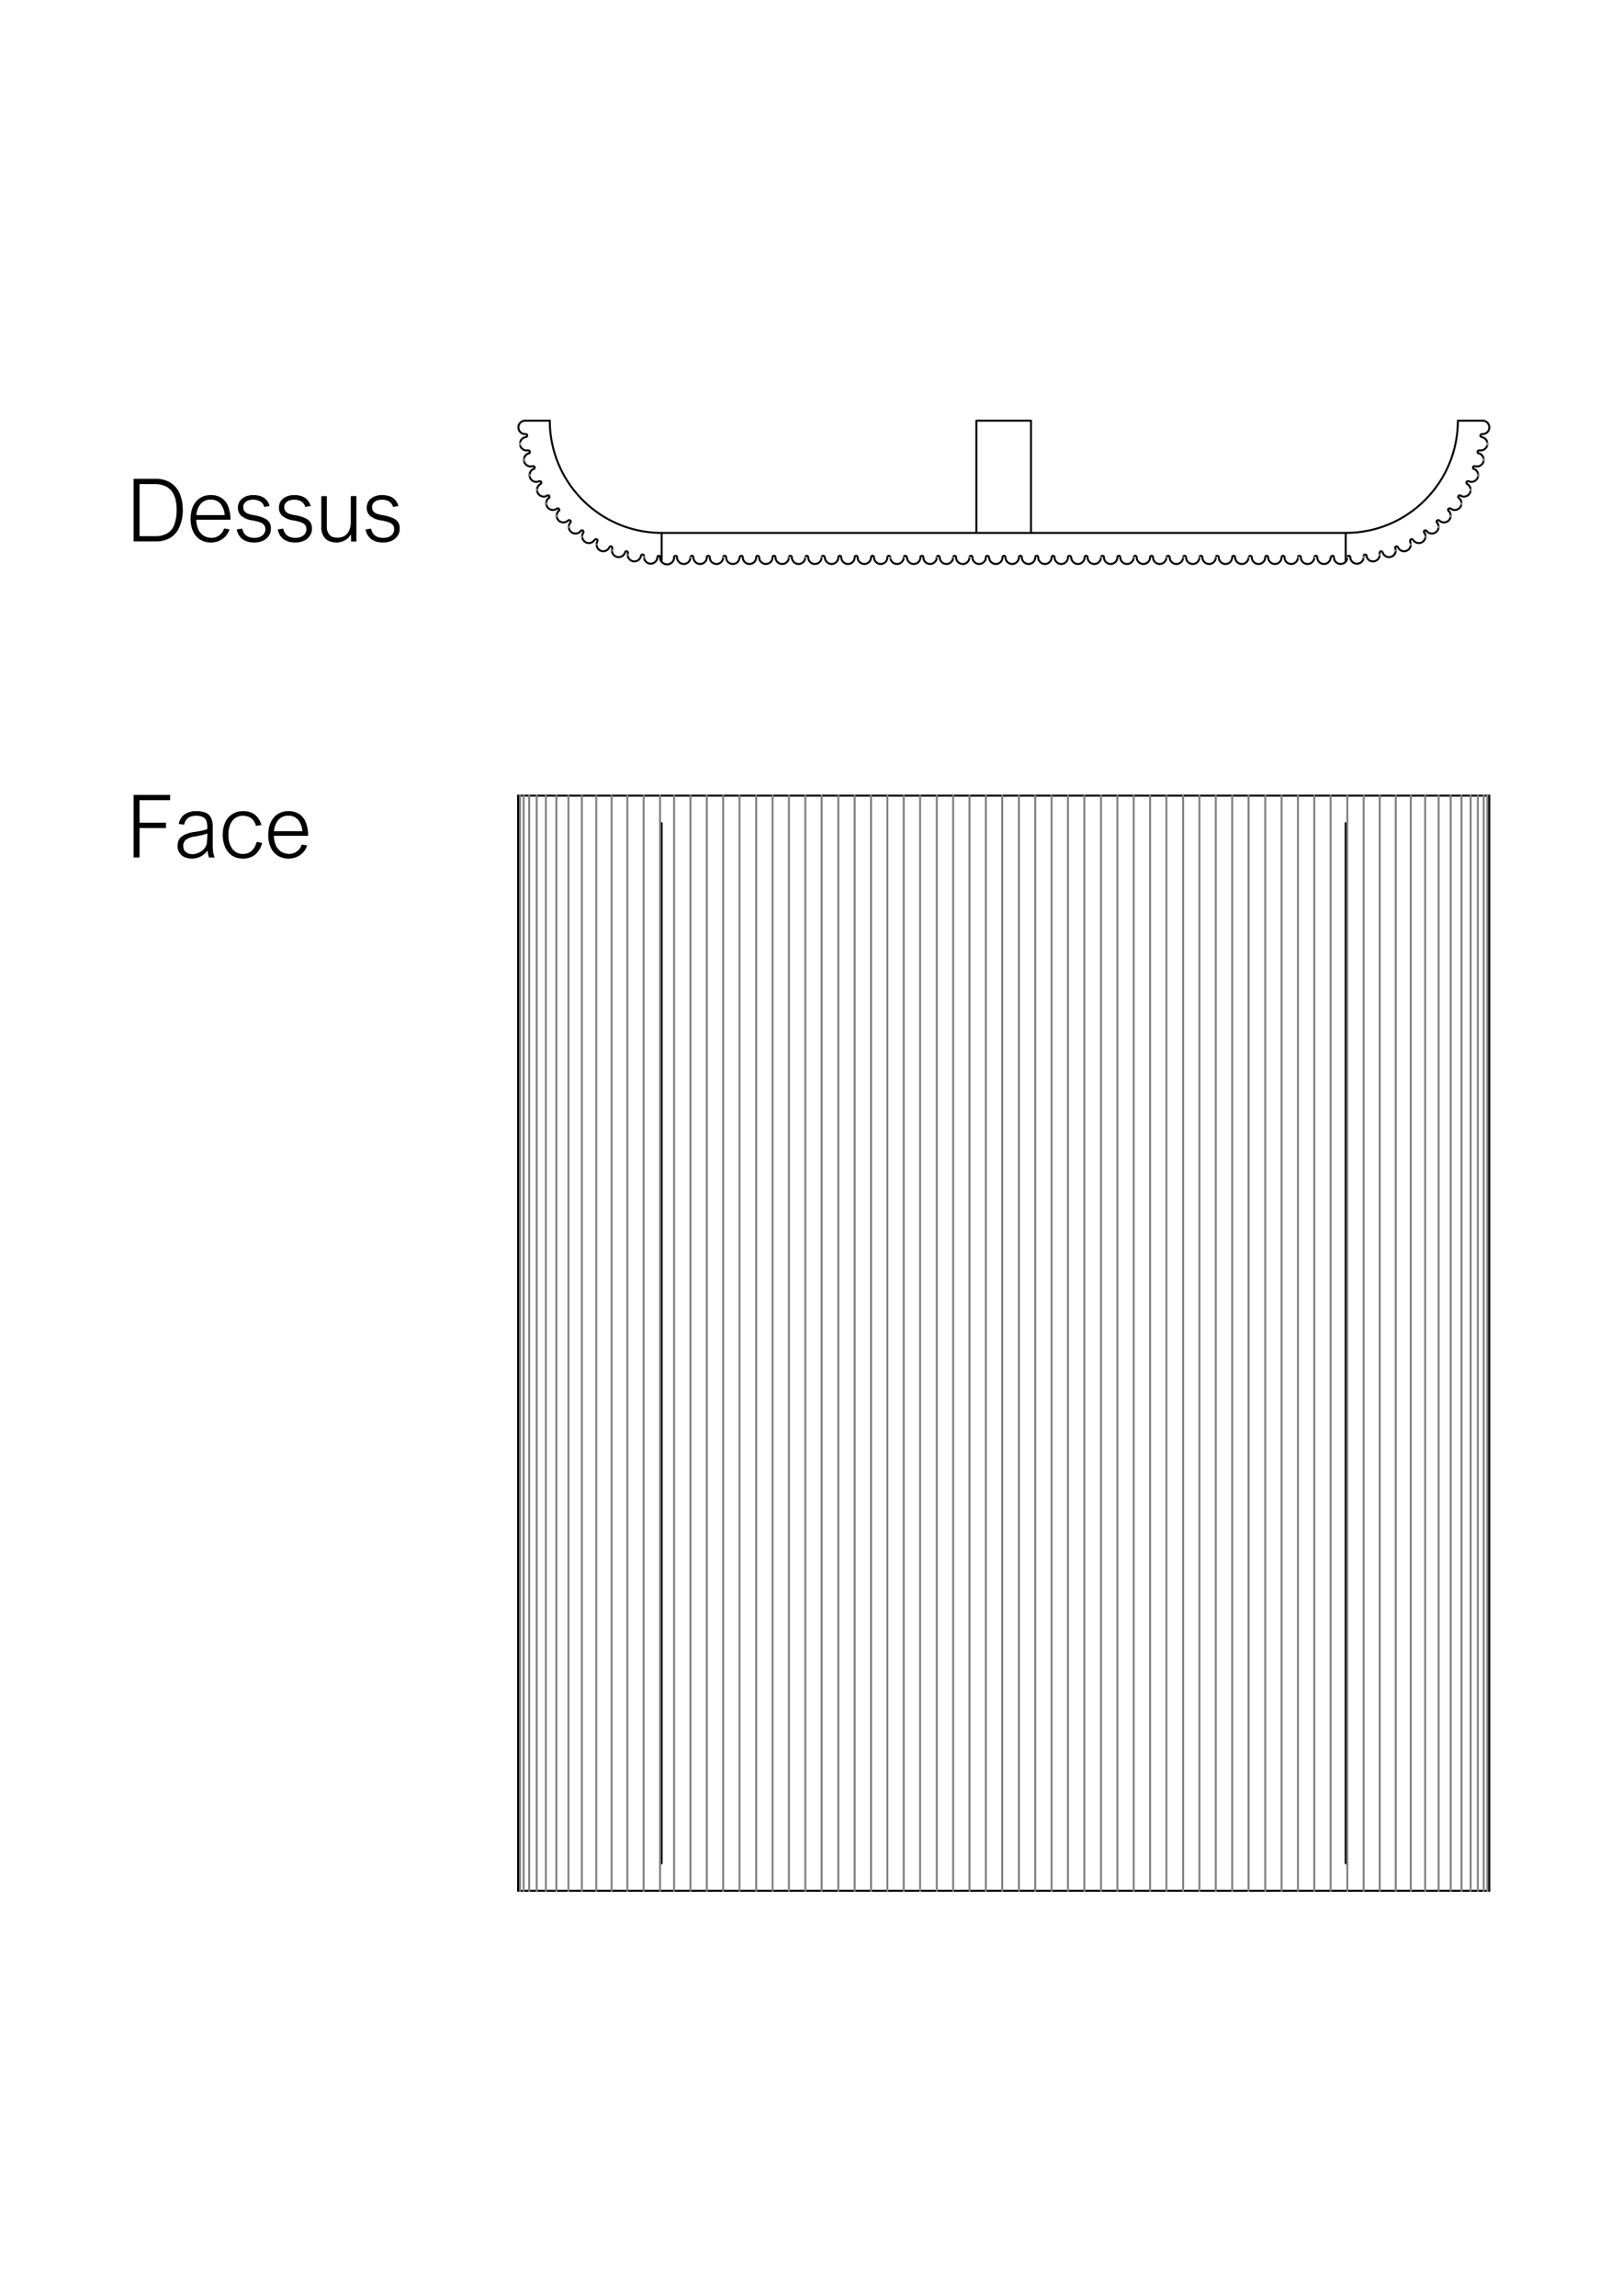 <svg xmlns="http://www.w3.org/2000/svg" xmlns:xlink="http://www.w3.org/1999/xlink" width="595pt" height="842pt" viewBox="0 0 595 842"><clipPath id="a"><path transform="matrix(.12 0 0 -.12 14 794)" d="M166 0h4392v6212H166V0"/></clipPath><g data-name="0" stroke-width="6" stroke-linecap="round" stroke-linejoin="round" fill="none" clip-path="url(#a)"><path stroke="#000" d="M190.04 693.44h356.28M546.32 291.8H190.04M242.72 195.44h250.92M534.8 154.28h9M493.7 195.44c22.699 0 41.1-18.455 41.1-41.22M493.64 301.88v381.48M242.72 195.44V206" stroke-width=".72"/><path stroke="#7f7f7f" d="M247.28 204.44h0M247.28 291.8v401.64" stroke-width=".72"/><path stroke="#000" d="M546.32 291.8v401.64M358.16 195.44v-41.16h20.04v41.16M493.64 195.44V206M543.669 159.202a.54.54 0 0 0-.117 1.074M543.676 159.193a2.46 2.46 0 1 0 .122-4.912M542.639 165.148a2.46 2.46 0 1 0 .855-4.842M542.66 165.214a.54.54 0 0 0-.244 1.052M541.036 170.952a2.46 2.46 0 1 0 1.404-4.713M541.043 170.992a.54.54 0 0 0-.37 1.014" stroke-width=".72"/><path stroke="#000" d="M538.725 176.482a2.46 2.46 0 1 0 1.96-4.51M538.702 176.537a.54.54 0 0 0-.49.963M535.703 181.737a2.46 2.46 0 1 0 2.49-4.24" stroke-width=".72"/><path stroke="#000" d="M535.758 181.73a.54.54 0 0 0-.6.897" stroke-width=".72"/><path stroke="#000" d="M532.103 186.485a2.46 2.46 0 1 0 2.976-3.915M532.09 186.569a.54.54 0 0 0-.704.819" stroke-width=".72"/><path stroke="#000" d="M527.926 190.844a2.46 2.46 0 1 0 3.423-3.53M527.937 190.933a.54.54 0 0 0-.797.73" stroke-width=".72"/><path stroke="#000" d="M523.294 194.699a2.46 2.46 0 1 0 3.822-3.094" stroke-width=".72"/><path stroke="#000" d="M523.298 194.704a.54.54 0 0 0-.878.628M518.332 197.933a2.46 2.46 0 1 0 4.163-2.615M518.292 197.998a.54.54 0 0 0-.947.519M512.8 200.67a2.46 2.46 0 1 0 4.447-2.097M512.8 200.697a.54.54 0 0 0-1.002.4" stroke-width=".72"/><path stroke="#000" d="M507.18 202.553a2.46 2.46 0 1 0 4.666-1.55M507.181 202.558a.54.54 0 0 0-1.043.279M501.234 203.825a2.46 2.46 0 1 0 4.818-.98" stroke-width=".72"/><path stroke="#000" d="M501.314 203.822a.54.54 0 0 0-1.07.15M495.323 204.371a2.46 2.46 0 1 0 4.9-.395M495.32 204.366a.54.54 0 0 0-1.08.022" stroke-width=".72"/><path stroke="#000" d="M489.32 204.38a2.46 2.46 0 1 0 4.92-.015M489.32 204.38a.54.54 0 1 0-1.08 0M483.2 204.38a2.46 2.46 0 1 0 4.92 0M483.2 204.38a.54.54 0 1 0-1.08 0M477.2 204.38a2.46 2.46 0 1 0 4.92 0M477.2 204.38a.54.54 0 1 0-1.08 0M471.2 204.38a2.46 2.46 0 1 0 4.92 0M471.2 204.38a.54.54 0 1 0-1.08 0M465.2 204.38a2.46 2.46 0 1 0 4.92 0M465.2 204.38a.54.54 0 1 0-1.08 0M459.2 204.38a2.46 2.46 0 1 0 4.92 0M459.2 204.38a.54.54 0 1 0-1.08 0M453.08 204.38a2.46 2.46 0 1 0 4.92 0M453.08 204.38a.54.54 0 1 0-1.08 0M447.08 204.38a2.46 2.46 0 1 0 4.92 0M447.08 204.38a.54.54 0 1 0-1.08 0M441.08 204.38a2.46 2.46 0 1 0 4.92 0M441.08 204.38a.54.54 0 1 0-1.08 0M435.08 204.38a2.46 2.46 0 1 0 4.92 0M435.08 204.38a.54.54 0 1 0-1.08 0M429.08 204.38a2.46 2.46 0 1 0 4.92 0M429.08 204.38a.54.54 0 1 0-1.08 0M422.96 204.38a2.46 2.46 0 1 0 4.92 0M422.96 204.38a.54.54 0 1 0-1.08 0M416.96 204.38a2.46 2.46 0 1 0 4.92 0M416.96 204.38a.54.54 0 1 0-1.08 0M410.96 204.38a2.46 2.46 0 1 0 4.92 0M410.96 204.38a.54.54 0 1 0-1.08 0M404.96 204.38a2.46 2.46 0 1 0 4.92 0M404.96 204.38a.54.54 0 1 0-1.08 0M398.96 204.38a2.46 2.46 0 1 0 4.92 0M398.96 204.38a.54.54 0 1 0-1.08 0M392.96 204.38a2.46 2.46 0 1 0 4.92 0M392.84 204.38a.54.54 0 1 0-1.08 0M386.84 204.38a2.46 2.46 0 1 0 4.92 0M386.84 204.38a.54.54 0 1 0-1.08 0M380.84 204.38a2.46 2.46 0 1 0 4.92 0M380.84 204.38a.54.54 0 1 0-1.08 0M374.84 204.38a2.46 2.46 0 1 0 4.92 0M374.84 204.38a.54.54 0 1 0-1.08 0M368.84 204.38a2.46 2.46 0 1 0 4.92 0M368.84 204.38a.54.54 0 1 0-1.08 0M362.84 204.38a2.46 2.46 0 1 0 4.92 0M362.72 204.38a.54.54 0 1 0-1.08 0M356.72 204.38a2.46 2.46 0 1 0 4.92 0M356.72 204.38a.54.54 0 1 0-1.08 0M350.72 204.38a2.46 2.46 0 1 0 4.92 0M350.72 204.38a.54.54 0 1 0-1.08 0M344.72 204.38a2.46 2.46 0 1 0 4.92 0M344.72 204.38a.54.54 0 1 0-1.08 0M338.72 204.38a2.46 2.46 0 1 0 4.92 0M338.72 204.38a.54.54 0 1 0-1.08 0M332.72 204.38a2.46 2.46 0 1 0 4.92 0M332.6 204.38a.54.54 0 1 0-1.08 0M326.6 204.38a2.46 2.46 0 1 0 4.92 0M326.6 204.38a.54.54 0 1 0-1.08 0M320.6 204.38a2.46 2.46 0 1 0 4.92 0M320.6 204.38a.54.54 0 1 0-1.08 0M314.6 204.38a2.46 2.46 0 1 0 4.92 0M314.6 204.38a.54.54 0 1 0-1.08 0M308.6 204.38a2.46 2.46 0 1 0 4.92 0M308.6 204.38a.54.54 0 1 0-1.08 0M302.6 204.38a2.46 2.46 0 1 0 4.92 0M302.48 204.38a.54.54 0 1 0-1.08 0M296.48 204.38a2.46 2.46 0 1 0 4.92 0M296.48 204.38a.54.54 0 1 0-1.08 0M290.48 204.38a2.46 2.46 0 1 0 4.92 0M290.48 204.38a.54.54 0 1 0-1.08 0M284.48 204.38a2.46 2.46 0 1 0 4.92 0M284.48 204.38a.54.54 0 1 0-1.08 0M278.48 204.38a2.46 2.46 0 1 0 4.92 0M278.48 204.38a.54.54 0 1 0-1.08 0M272.48 204.38a2.46 2.46 0 1 0 4.92 0M272.48 204.38a.54.54 0 1 0-1.08 0M266.36 204.38a2.46 2.46 0 1 0 4.92 0M266.36 204.38a.54.54 0 1 0-1.08 0M260.36 204.38a2.46 2.46 0 1 0 4.92 0M260.36 204.38a.54.54 0 1 0-1.08 0M254.36 204.38a2.46 2.46 0 1 0 4.92 0M254.36 204.38a.54.54 0 1 0-1.08 0M248.36 204.38a2.46 2.46 0 1 0 4.92 0M248.36 204.38a.54.54 0 1 0-1.08 0M242.12 204.403a2.58 2.58 0 0 0 5.16.002" stroke-width=".72"/><path stroke="#7f7f7f" d="M253.28 204.44h0M253.28 291.8v401.64M259.28 291.8v401.64M265.28 204.44h0M265.28 291.8v401.64M271.28 291.8v401.64M277.4 291.8v401.64M283.4 291.8v401.64M289.4 204.44h0M289.4 291.8v401.64M295.4 204.44h0M295.4 291.8v401.64M301.4 204.44h0M301.4 291.8v401.64M307.52 291.8v401.64M313.52 291.8v401.64M319.52 291.8v401.64M325.52 291.8v401.64M326.6 204.44v.36M331.52 204.44h0M331.52 291.8v401.64M337.52 291.8v401.64M343.64 204.44h0M343.64 291.8v401.64M349.64 204.44h0M349.64 291.8v401.64M355.64 204.44h0M355.64 291.8v401.64M361.64 291.8v401.64M367.64 291.8v401.64M373.76 291.8v401.64M379.76 291.8v401.64M385.76 291.8v401.64M391.76 291.8v401.64M397.76 291.8v401.64M403.88 204.44h0M403.88 291.8v401.64M409.88 291.8v401.64M415.88 204.44h0M415.88 291.8v401.64M421.88 291.8v401.64M427.88 204.44h0M427.88 291.8v401.64M434 204.44h0M434 291.8v401.64M440 204.44h0M440 291.8v401.64M446 204.44h0M446 291.8v401.64M452 291.8v401.64M458 204.44h0M458 291.8v401.64M464.12 291.8v401.64M470.12 291.8v401.64M476.12 204.44h0M476.12 291.8v401.64M482.12 204.44h0M482.12 291.8v401.64M488.12 291.8v401.64M494.24 204.44v.12M494.24 291.8v401.64M500.24 204.08v.48M500.24 291.8v401.64M506.12 203.48h0M506.12 291.8v401.64M512 201.92h0M512 291.8v401.64M517.52 199.64v.12M517.52 291.8v401.64M522.8 196.76v.12M522.8 291.8v401.64M527.72 193.16v.24M527.72 291.8v401.64M532.16 189.08v.36M532.16 291.8v401.64M536.12 184.52v.36M536.12 291.8v401.64M539.48 179.48v.36M539.48 291.8v401.64M542.12 174.08v.48M542.12 291.8v401.64M544.28 168.32v.6M544.28 291.8v401.64M545.6 162.44v.72M545.6 291.8v401.64" stroke-width=".72"/><path stroke="#000" d="M201.56 154.28h-9.12M201.68 154.22c0 22.765 18.401 41.22 41.1 41.22M192.928 160.276a.54.54 0 0 0-.117-1.074M192.682 154.28a2.46 2.46 0 1 0 .122 4.913M192.866 160.306a2.46 2.46 0 1 0 .855 4.842M193.944 166.266a.54.54 0 0 0-.245-1.052" stroke-width=".72"/><path stroke="#000" d="M194.04 166.24a2.46 2.46 0 1 0 1.404 4.712M195.808 172.006a.54.54 0 0 0-.37-1.014" stroke-width=".72"/><path stroke="#000" d="M195.795 171.973a2.46 2.46 0 1 0 1.96 4.51M198.267 177.5a.54.54 0 0 0-.49-.963M198.287 177.498a2.46 2.46 0 1 0 2.49 4.24" stroke-width=".72"/><path stroke="#000" d="M201.323 182.627a.54.54 0 0 0-.601-.897" stroke-width=".72"/><path stroke="#000" d="M201.401 182.57a2.46 2.46 0 1 0 2.976 3.915" stroke-width=".72"/><path stroke="#000" d="M204.974 187.388a.54.54 0 0 0-.704-.82" stroke-width=".72"/><path stroke="#000" d="M205.011 187.314a2.46 2.46 0 1 0 3.423 3.53M209.22 191.662a.54.54 0 0 0-.797-.729" stroke-width=".72"/><path stroke="#000" d="M209.244 191.605a2.46 2.46 0 1 0 3.822 3.094" stroke-width=".72"/><path stroke="#000" d="M213.94 195.332a.54.54 0 0 0-.878-.628M213.985 195.318a2.46 2.46 0 1 0 4.163 2.615M219.135 198.517a.54.54 0 0 0-.947-.519M219.113 198.573a2.46 2.46 0 1 0 4.447 2.098M224.563 201.098a.54.54 0 0 0-1.003-.401M224.634 201.003a2.46 2.46 0 1 0 4.666 1.55M230.342 202.837a.54.54 0 0 0-1.043-.279M230.308 202.845a2.46 2.46 0 1 0 4.818.98M236.235 203.973a.54.54 0 0 0-1.07-.151M236.256 203.976a2.46 2.46 0 1 0 4.901.395M242.24 204.388a.54.54 0 0 0-1.08-.022" stroke-width=".72"/><path stroke="#7f7f7f" d="M236.12 204.08v.48M230.12 203.48h0M224.36 201.92h0M218.72 199.64v.12M213.44 196.76v.12M208.52 193.16v.24M204.08 189.08v.36M200.24 184.52v.36M196.88 179.48v.36M194.12 174.08v.48M192.08 168.32v.6M190.76 162.44v.72" stroke-width=".72"/><path stroke="#000" d="M242.72 301.88v381.48M190.04 291.8v401.64" stroke-width=".72"/><path stroke="#7f7f7f" d="M242.12 291.8v401.64M236.12 291.8v401.64M230.12 291.8v401.64M224.36 291.8v401.64M218.72 291.8v401.64M213.44 291.8v401.64M208.52 291.8v401.64M204.08 291.8v401.64M200.24 291.8v401.64M196.88 291.8v401.64M194.12 291.8v401.64M192.08 291.8v401.64M190.76 291.8v401.64" stroke-width=".72"/></g><clipPath id="b"><path transform="matrix(.12 0 0 -.12 14 794)" d="M166 0h4392v6212H166V0"/></clipPath><g clip-path="url(#b)"><g data-name="0"><symbol id="c"><path d="M.068.655V.398H.37V.337H.068V0H0v.716h.418V.655h-.35z"/></symbol><symbol id="d"><path d="M.425.012H.36A.25.25 0 0 0 .344.09H.342a.234.234 0 0 0-.08-.068.228.228 0 0 0-.187-.004A.136.136 0 0 0 0 .144c0 .03.006.055.019.076A.14.14 0 0 0 .08.272a.375.375 0 0 0 .11.032.78.78 0 0 1 .15.032v.02a.222.222 0 0 1-.011.076.075.075 0 0 1-.04.043.18.18 0 0 1-.079.014C.135.489.09.455.075.387L.013.396C.023.444.046.48.08.505a.222.222 0 0 0 .134.037.277.277 0 0 0 .105-.017.12.12 0 0 0 .062-.056.212.212 0 0 0 .021-.102V.173c0-.045.002-.078.005-.099A.246.246 0 0 1 .425.012M.185.25A.194.194 0 0 1 .093.212.086.086 0 0 1 .065.144c0-.029.01-.052.028-.068A.12.12 0 0 1 .173.05a.2.2 0 0 1 .09.028.131.131 0 0 1 .037.03.22.22 0 0 1 .025.036c.005.01.009.024.01.041A.607.607 0 0 1 .34.26v.027A.345.345 0 0 0 .287.271 1.946 1.946 0 0 0 .185.249z"/></symbol><symbol id="e"><path d="M.228.489A.149.149 0 0 1 .144.464.16.16 0 0 1 .086.391.304.304 0 0 1 .065.27C.065.228.07.19.085.157A.174.174 0 0 1 .141.08.147.147 0 0 1 .23.053c.04 0 .072.011.098.033A.202.202 0 0 1 .387.19L.45.179A.253.253 0 0 0 .37.044.22.22 0 0 0 .228 0a.214.214 0 0 0-.123.035.222.222 0 0 0-.078.096A.35.35 0 0 0 0 .272c0 .054.01.1.028.142A.216.216 0 0 0 .23.542a.215.215 0 0 0 .137-.04.226.226 0 0 0 .075-.118L.38.373C.36.45.308.489.228.489z"/></symbol><symbol id="f"><path d="M.237.053A.149.149 0 0 1 .383.16L.445.15a.216.216 0 0 0-.08-.11A.227.227 0 0 0 .233 0a.23.23 0 0 0-.124.033.214.214 0 0 0-.08.093A.33.33 0 0 0 0 .267c0 .056.01.105.028.147.02.04.047.073.081.095a.224.224 0 0 0 .123.033A.21.21 0 0 0 .36.505a.207.207 0 0 0 .073-.1A.428.428 0 0 0 .456.26H.065A.285.285 0 0 1 .088.15a.166.166 0 0 1 .06-.071.163.163 0 0 1 .09-.025M.23.49a.153.153 0 0 1-.08-.02.157.157 0 0 1-.057-.062.248.248 0 0 1-.027-.095H.39a.225.225 0 0 1-.05.132.142.142 0 0 1-.11.045z"/></symbol><use xlink:href="#c" transform="matrix(32.077 0 0 -32.077 49.005 314.48)"/><use xlink:href="#d" transform="matrix(32.077 0 0 -32.077 65.137 314.872)"/><use xlink:href="#e" transform="matrix(32.077 0 0 -32.077 81.713 314.872)"/><use xlink:href="#f" transform="matrix(32.077 0 0 -32.077 98.394 314.872)"/></g><clipPath id="g"><path transform="matrix(.12 0 0 -.12 14 794)" d="M166 0h4392v6212H166V0"/></clipPath><g clip-path="url(#g)"><symbol id="h"><path d="M.563.364A.478.478 0 0 0 .523.162.263.263 0 0 0 .418.04.323.323 0 0 0 .253 0H0v.716h.251a.315.315 0 0 0 .17-.044A.272.272 0 0 0 .526.55.443.443 0 0 0 .562.364m-.07.002c0 .092-.02.163-.06.213C.39.63.327.655.242.655H.068V.06h.175a.28.28 0 0 1 .14.031.192.192 0 0 1 .082.099.48.48 0 0 1 .027.175z"/></symbol><symbol id="i"><path d="M.188.489a.16.16 0 0 1-.06-.01.093.093 0 0 1-.04-.03.07.07 0 0 1-.014-.044c0-.018.004-.032.011-.044A.094.094 0 0 1 .126.33a.432.432 0 0 1 .082-.02.428.428 0 0 0 .106-.032.136.136 0 0 0 .059-.048A.133.133 0 0 0 .39.158.142.142 0 0 0 .367.077.162.162 0 0 0 .299.02.23.23 0 0 0 .2 0C.144 0 .1.013.065.038A.175.175 0 0 0 0 .149l.062.01C.077.09.122.053.2.053a.17.17 0 0 1 .067.012c.02.009.034.02.044.035.01.015.016.032.016.05C.327.172.322.189.312.2a.104.104 0 0 1-.048.031.567.567 0 0 1-.089.022.254.254 0 0 0-.122.05.122.122 0 0 0-.04.096c0 .027.007.052.021.073a.144.144 0 0 0 .061.051.215.215 0 0 0 .092.019C.237.542.28.532.311.51A.151.151 0 0 0 .375.416L.313.407a.093.093 0 0 1-.042.06.149.149 0 0 1-.084.022z"/></symbol><symbol id="j"><path d="M.183.055c.049 0 .087.016.114.048.027.032.04.078.04.138v.29h.064V.011H.34v.083A.192.192 0 0 0 .178 0C.12 0 .076.015.045.046A.178.178 0 0 0 0 .176V.53h.063V.184a.14.14 0 0 1 .03-.096c.02-.022.05-.033.09-.033z"/></symbol><use xlink:href="#h" transform="matrix(32.077 0 0 -32.077 49.005 198.56)"/><use xlink:href="#f" transform="matrix(32.077 0 0 -32.077 69.909 198.952)"/><use xlink:href="#i" transform="matrix(32.077 0 0 -32.077 86.861 198.952)"/><use xlink:href="#i" transform="matrix(32.077 0 0 -32.077 101.906 198.952)"/><use xlink:href="#j" transform="matrix(32.077 0 0 -32.077 117.874 198.952)"/><use xlink:href="#i" transform="matrix(32.077 0 0 -32.077 134.112 198.952)"/></g></g></svg>